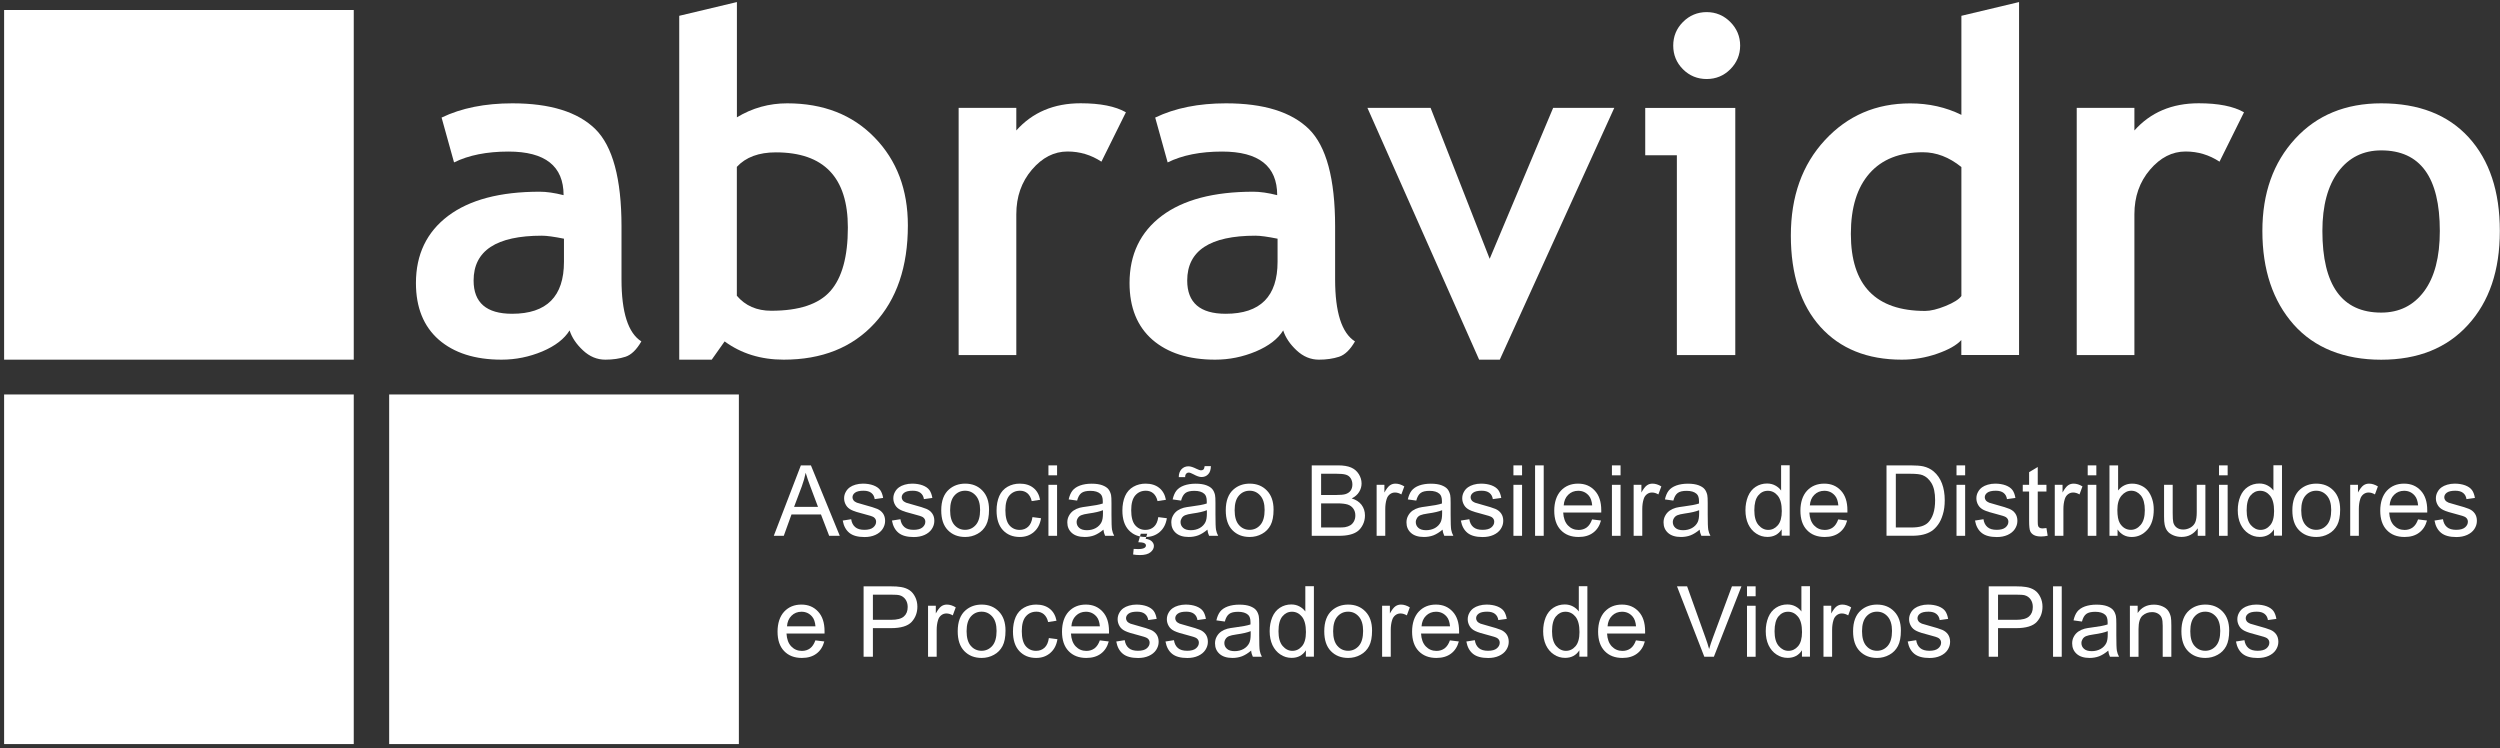<svg width="304" height="91" viewBox="0 0 304 91" fill="none" xmlns="http://www.w3.org/2000/svg">
<rect x="0" y="0" width="304" height="91" fill="#333333" stroke="none"/>
<g clip-path="url(#clip0_22_447)">
<path fill-rule="evenodd" clip-rule="evenodd" d="M94.093 65.155L97.385 56.59H98.608L102.117 65.155H100.827L99.83 62.56H96.245L95.308 65.155H94.1H94.093ZM96.567 61.638H99.47L98.578 59.268C98.308 58.548 98.105 57.955 97.97 57.49C97.858 58.038 97.707 58.585 97.505 59.125L96.56 61.638H96.567Z" fill="white"/>
<path fill-rule="evenodd" clip-rule="evenodd" d="M102.463 63.302L103.505 63.137C103.565 63.557 103.73 63.872 103.993 64.097C104.255 64.322 104.63 64.427 105.11 64.427C105.59 64.427 105.95 64.33 106.183 64.135C106.415 63.94 106.535 63.707 106.535 63.445C106.535 63.205 106.43 63.017 106.228 62.882C106.085 62.792 105.725 62.672 105.155 62.53C104.383 62.335 103.85 62.17 103.55 62.02C103.25 61.877 103.025 61.682 102.875 61.427C102.725 61.172 102.643 60.902 102.643 60.595C102.643 60.317 102.71 60.062 102.838 59.83C102.965 59.59 103.138 59.395 103.355 59.245C103.52 59.125 103.745 59.02 104.023 58.937C104.308 58.855 104.608 58.81 104.93 58.81C105.418 58.81 105.845 58.885 106.213 59.02C106.58 59.162 106.85 59.35 107.03 59.59C107.203 59.83 107.323 60.152 107.39 60.55L106.363 60.692C106.318 60.37 106.183 60.122 105.958 59.942C105.733 59.762 105.418 59.672 105.005 59.672C104.525 59.672 104.18 59.755 103.97 59.912C103.76 60.07 103.663 60.257 103.663 60.475C103.663 60.61 103.708 60.737 103.79 60.842C103.873 60.955 104.008 61.045 104.195 61.127C104.3 61.165 104.608 61.255 105.125 61.397C105.868 61.6 106.385 61.757 106.678 61.885C106.97 62.012 107.203 62.192 107.375 62.44C107.54 62.68 107.63 62.98 107.63 63.34C107.63 63.7 107.525 64.022 107.323 64.33C107.12 64.637 106.82 64.877 106.438 65.05C106.055 65.222 105.613 65.305 105.133 65.305C104.323 65.305 103.708 65.14 103.288 64.802C102.868 64.465 102.598 63.97 102.478 63.31L102.463 63.302Z" fill="white"/>
<path fill-rule="evenodd" clip-rule="evenodd" d="M108.448 63.302L109.49 63.137C109.55 63.557 109.715 63.872 109.978 64.097C110.24 64.322 110.615 64.427 111.095 64.427C111.575 64.427 111.935 64.33 112.168 64.135C112.4 63.94 112.52 63.707 112.52 63.445C112.52 63.205 112.415 63.017 112.213 62.882C112.07 62.792 111.71 62.672 111.14 62.53C110.368 62.335 109.835 62.17 109.535 62.02C109.235 61.877 109.01 61.682 108.86 61.427C108.71 61.172 108.628 60.902 108.628 60.595C108.628 60.317 108.695 60.062 108.823 59.83C108.95 59.59 109.123 59.395 109.34 59.245C109.505 59.125 109.73 59.02 110.008 58.937C110.293 58.855 110.593 58.81 110.915 58.81C111.403 58.81 111.83 58.885 112.198 59.02C112.565 59.162 112.835 59.35 113.015 59.59C113.188 59.83 113.308 60.152 113.375 60.55L112.348 60.692C112.303 60.37 112.168 60.122 111.943 59.942C111.718 59.762 111.403 59.672 110.99 59.672C110.51 59.672 110.165 59.755 109.955 59.912C109.745 60.07 109.648 60.257 109.648 60.475C109.648 60.61 109.693 60.737 109.775 60.842C109.858 60.955 109.993 61.045 110.18 61.127C110.285 61.165 110.593 61.255 111.11 61.397C111.853 61.6 112.37 61.757 112.663 61.885C112.955 62.012 113.188 62.192 113.36 62.44C113.533 62.687 113.615 62.98 113.615 63.34C113.615 63.7 113.51 64.022 113.308 64.33C113.105 64.637 112.805 64.877 112.423 65.05C112.04 65.222 111.598 65.305 111.118 65.305C110.308 65.305 109.693 65.14 109.273 64.802C108.853 64.465 108.583 63.97 108.463 63.31L108.448 63.302Z" fill="white"/>
<path fill-rule="evenodd" clip-rule="evenodd" d="M114.455 62.05C114.455 60.902 114.777 60.047 115.415 59.5C115.947 59.042 116.6 58.81 117.365 58.81C118.22 58.81 118.917 59.087 119.457 59.65C119.997 60.205 120.267 60.977 120.267 61.967C120.267 62.77 120.147 63.392 119.907 63.85C119.667 64.307 119.322 64.667 118.865 64.915C118.407 65.17 117.905 65.297 117.365 65.297C116.495 65.297 115.797 65.02 115.257 64.465C114.717 63.91 114.455 63.107 114.455 62.057V62.05ZM115.535 62.05C115.535 62.845 115.707 63.437 116.052 63.835C116.397 64.232 116.84 64.427 117.357 64.427C117.875 64.427 118.317 64.225 118.662 63.827C119.007 63.43 119.18 62.822 119.18 62.012C119.18 61.247 119.007 60.662 118.655 60.265C118.302 59.867 117.875 59.672 117.357 59.672C116.84 59.672 116.397 59.867 116.052 60.265C115.707 60.655 115.535 61.255 115.535 62.042V62.05Z" fill="white"/>
<path fill-rule="evenodd" clip-rule="evenodd" d="M125.555 62.882L126.59 63.017C126.477 63.73 126.192 64.285 125.72 64.69C125.255 65.095 124.685 65.297 124.002 65.297C123.155 65.297 122.472 65.02 121.955 64.465C121.437 63.91 121.182 63.115 121.182 62.08C121.182 61.412 121.295 60.82 121.512 60.317C121.737 59.815 122.075 59.44 122.525 59.185C122.975 58.93 123.47 58.81 124.002 58.81C124.677 58.81 125.232 58.982 125.652 59.32C126.08 59.657 126.357 60.145 126.477 60.775L125.457 60.932C125.36 60.512 125.187 60.205 124.94 59.987C124.692 59.777 124.392 59.672 124.04 59.672C123.507 59.672 123.08 59.86 122.75 60.242C122.42 60.625 122.255 61.225 122.255 62.042C122.255 62.86 122.412 63.482 122.735 63.865C123.057 64.24 123.47 64.435 123.987 64.435C124.4 64.435 124.745 64.307 125.022 64.052C125.3 63.797 125.472 63.407 125.547 62.882H125.555Z" fill="white"/>
<path fill-rule="evenodd" clip-rule="evenodd" d="M127.49 57.798V56.59H128.54V57.798H127.49ZM127.49 65.155V58.953H128.54V65.155H127.49Z" fill="white"/>
<path fill-rule="evenodd" clip-rule="evenodd" d="M134.195 64.39C133.805 64.72 133.43 64.952 133.07 65.095C132.71 65.23 132.32 65.297 131.908 65.297C131.225 65.297 130.7 65.132 130.333 64.802C129.965 64.472 129.785 64.045 129.785 63.527C129.785 63.22 129.853 62.942 129.995 62.695C130.13 62.44 130.318 62.245 130.535 62.087C130.76 61.937 131.015 61.817 131.293 61.742C131.495 61.69 131.81 61.637 132.223 61.585C133.07 61.48 133.7 61.36 134.098 61.225C134.098 61.082 134.098 60.992 134.098 60.955C134.098 60.527 134 60.22 133.798 60.047C133.528 59.807 133.13 59.687 132.598 59.687C132.103 59.687 131.735 59.77 131.503 59.95C131.27 60.122 131.09 60.43 130.978 60.872L129.95 60.73C130.048 60.295 130.198 59.935 130.408 59.665C130.618 59.395 130.933 59.185 131.338 59.035C131.743 58.892 132.208 58.817 132.748 58.817C133.288 58.817 133.708 58.885 134.038 59.005C134.368 59.132 134.615 59.282 134.773 59.477C134.93 59.665 135.035 59.905 135.103 60.19C135.14 60.37 135.155 60.692 135.155 61.157V62.56C135.155 63.542 135.178 64.157 135.223 64.412C135.268 64.675 135.358 64.922 135.485 65.155H134.383C134.278 64.937 134.203 64.682 134.173 64.39H134.195ZM134.113 62.042C133.73 62.2 133.16 62.335 132.395 62.44C131.96 62.5 131.653 62.575 131.48 62.65C131.3 62.725 131.158 62.845 131.068 62.995C130.97 63.145 130.918 63.31 130.918 63.49C130.918 63.767 131.023 64.007 131.24 64.195C131.45 64.382 131.765 64.472 132.17 64.472C132.575 64.472 132.935 64.382 133.25 64.21C133.565 64.03 133.798 63.79 133.948 63.482C134.06 63.242 134.12 62.897 134.12 62.432V62.042H134.113Z" fill="white"/>
<path fill-rule="evenodd" clip-rule="evenodd" d="M140.855 62.882L141.89 63.017C141.777 63.73 141.492 64.285 141.02 64.69C140.555 65.095 139.985 65.297 139.302 65.297C138.455 65.297 137.772 65.02 137.255 64.465C136.737 63.91 136.482 63.115 136.482 62.08C136.482 61.412 136.595 60.82 136.812 60.317C137.037 59.815 137.375 59.44 137.825 59.185C138.275 58.93 138.77 58.81 139.302 58.81C139.977 58.81 140.532 58.982 140.952 59.32C141.38 59.657 141.657 60.145 141.777 60.775L140.757 60.932C140.66 60.512 140.487 60.205 140.24 59.987C139.992 59.777 139.692 59.672 139.34 59.672C138.807 59.672 138.38 59.86 138.05 60.242C137.72 60.625 137.555 61.225 137.555 62.042C137.555 62.86 137.712 63.482 138.035 63.865C138.357 64.24 138.77 64.435 139.287 64.435C139.7 64.435 140.045 64.307 140.322 64.052C140.6 63.797 140.772 63.407 140.847 62.882H140.855ZM138.417 65.935L138.717 64.9H139.505L139.31 65.522C139.64 65.56 139.887 65.665 140.06 65.83C140.225 65.995 140.315 66.182 140.315 66.385C140.315 66.677 140.172 66.932 139.895 67.157C139.617 67.382 139.19 67.495 138.627 67.495C138.305 67.495 138.027 67.472 137.787 67.427L137.855 66.745C138.102 66.76 138.29 66.767 138.402 66.767C138.77 66.767 139.025 66.715 139.175 66.617C139.287 66.542 139.347 66.445 139.347 66.332C139.347 66.265 139.325 66.197 139.28 66.145C139.235 66.092 139.152 66.04 139.032 66.002C138.912 65.965 138.71 65.942 138.432 65.935H138.417Z" fill="white"/>
<path fill-rule="evenodd" clip-rule="evenodd" d="M146.84 64.39C146.45 64.72 146.075 64.952 145.715 65.095C145.355 65.23 144.965 65.297 144.552 65.297C143.87 65.297 143.345 65.132 142.977 64.802C142.61 64.472 142.43 64.045 142.43 63.527C142.43 63.22 142.497 62.942 142.64 62.695C142.775 62.44 142.962 62.245 143.18 62.087C143.405 61.937 143.66 61.817 143.937 61.742C144.14 61.69 144.455 61.637 144.867 61.585C145.715 61.48 146.345 61.36 146.742 61.225C146.742 61.082 146.742 60.992 146.742 60.955C146.742 60.527 146.645 60.22 146.442 60.047C146.172 59.807 145.775 59.687 145.242 59.687C144.747 59.687 144.38 59.77 144.147 59.95C143.915 60.122 143.735 60.43 143.622 60.872L142.595 60.73C142.692 60.295 142.842 59.935 143.052 59.665C143.262 59.395 143.577 59.185 143.982 59.035C144.387 58.892 144.852 58.817 145.392 58.817C145.932 58.817 146.352 58.885 146.682 59.005C147.012 59.132 147.26 59.282 147.417 59.477C147.575 59.665 147.68 59.905 147.747 60.19C147.785 60.37 147.8 60.692 147.8 61.157V62.56C147.8 63.542 147.822 64.157 147.867 64.412C147.912 64.675 148.002 64.922 148.13 65.155H147.027C146.922 64.937 146.847 64.682 146.817 64.39H146.84ZM146.75 62.042C146.367 62.2 145.797 62.335 145.032 62.44C144.597 62.5 144.29 62.575 144.117 62.65C143.937 62.725 143.795 62.845 143.705 62.995C143.607 63.145 143.555 63.31 143.555 63.49C143.555 63.767 143.66 64.007 143.877 64.195C144.087 64.382 144.402 64.472 144.807 64.472C145.212 64.472 145.572 64.382 145.887 64.21C146.202 64.03 146.435 63.79 146.585 63.482C146.697 63.242 146.757 62.897 146.757 62.432V62.042H146.75ZM143.337 58.037C143.337 57.632 143.442 57.31 143.667 57.062C143.892 56.822 144.17 56.702 144.522 56.702C144.762 56.702 145.092 56.807 145.512 57.017C145.745 57.137 145.925 57.19 146.06 57.19C146.18 57.19 146.277 57.152 146.345 57.085C146.412 57.017 146.457 56.882 146.487 56.68H147.245C147.237 57.122 147.125 57.46 146.907 57.677C146.697 57.902 146.427 58.007 146.097 58.007C145.85 58.007 145.527 57.895 145.13 57.677C144.867 57.535 144.68 57.467 144.56 57.467C144.425 57.467 144.32 57.512 144.237 57.61C144.155 57.7 144.11 57.842 144.117 58.022H143.345L143.337 58.037Z" fill="white"/>
<path fill-rule="evenodd" clip-rule="evenodd" d="M149.053 62.05C149.053 60.902 149.375 60.047 150.013 59.5C150.545 59.042 151.198 58.81 151.963 58.81C152.818 58.81 153.515 59.087 154.055 59.65C154.595 60.205 154.865 60.977 154.865 61.967C154.865 62.77 154.745 63.392 154.505 63.85C154.265 64.307 153.92 64.667 153.463 64.915C153.005 65.17 152.503 65.297 151.963 65.297C151.093 65.297 150.395 65.02 149.855 64.465C149.315 63.91 149.053 63.107 149.053 62.057V62.05ZM150.133 62.05C150.133 62.845 150.305 63.437 150.65 63.835C150.995 64.232 151.438 64.427 151.955 64.427C152.473 64.427 152.915 64.225 153.26 63.827C153.605 63.43 153.778 62.822 153.778 62.012C153.778 61.247 153.605 60.662 153.253 60.265C152.9 59.867 152.473 59.672 151.955 59.672C151.438 59.672 150.995 59.867 150.65 60.265C150.305 60.655 150.133 61.255 150.133 62.042V62.05Z" fill="white"/>
<path fill-rule="evenodd" clip-rule="evenodd" d="M159.507 65.155V56.59H162.725C163.377 56.59 163.902 56.68 164.3 56.853C164.697 57.025 165.005 57.295 165.23 57.655C165.455 58.015 165.567 58.39 165.567 58.788C165.567 59.155 165.47 59.5 165.267 59.823C165.072 60.145 164.772 60.408 164.367 60.61C164.885 60.76 165.282 61.023 165.56 61.383C165.837 61.75 165.98 62.185 165.98 62.68C165.98 63.078 165.897 63.453 165.725 63.798C165.552 64.143 165.342 64.405 165.095 64.593C164.847 64.78 164.532 64.923 164.157 65.013C163.782 65.11 163.325 65.155 162.777 65.155H159.507ZM160.647 60.19H162.5C163.002 60.19 163.362 60.153 163.58 60.093C163.865 60.01 164.082 59.868 164.232 59.665C164.375 59.463 164.45 59.215 164.45 58.915C164.45 58.63 164.382 58.383 164.247 58.165C164.112 57.948 163.917 57.798 163.662 57.723C163.407 57.64 162.972 57.603 162.357 57.603H160.647V60.19ZM160.647 64.143H162.777C163.145 64.143 163.4 64.128 163.55 64.105C163.812 64.06 164.03 63.978 164.202 63.873C164.375 63.768 164.525 63.603 164.637 63.4C164.75 63.19 164.81 62.95 164.81 62.68C164.81 62.358 164.727 62.08 164.562 61.848C164.397 61.615 164.172 61.45 163.88 61.353C163.587 61.263 163.175 61.21 162.627 61.21H160.647V64.158V64.143Z" fill="white"/>
<path fill-rule="evenodd" clip-rule="evenodd" d="M167.398 65.155V58.952H168.343V59.89C168.583 59.447 168.808 59.162 169.01 59.02C169.213 58.877 169.438 58.81 169.685 58.81C170.038 58.81 170.398 58.922 170.765 59.147L170.405 60.122C170.15 59.972 169.895 59.89 169.633 59.89C169.4 59.89 169.198 59.957 169.01 60.1C168.83 60.242 168.695 60.43 168.62 60.677C168.5 61.052 168.448 61.457 168.448 61.907V65.155H167.398Z" fill="white"/>
<path fill-rule="evenodd" clip-rule="evenodd" d="M175.437 64.39C175.047 64.72 174.672 64.952 174.312 65.095C173.952 65.23 173.562 65.297 173.15 65.297C172.467 65.297 171.942 65.132 171.575 64.802C171.207 64.472 171.027 64.045 171.027 63.527C171.027 63.22 171.095 62.942 171.237 62.695C171.372 62.44 171.56 62.245 171.777 62.087C172.002 61.937 172.257 61.817 172.535 61.742C172.737 61.69 173.052 61.637 173.465 61.585C174.312 61.48 174.942 61.36 175.34 61.225C175.34 61.082 175.34 60.992 175.34 60.955C175.34 60.527 175.242 60.22 175.04 60.047C174.77 59.807 174.372 59.687 173.84 59.687C173.345 59.687 172.977 59.77 172.745 59.95C172.512 60.122 172.332 60.43 172.22 60.872L171.192 60.73C171.29 60.295 171.44 59.935 171.65 59.665C171.86 59.395 172.175 59.185 172.58 59.035C172.985 58.892 173.45 58.817 173.99 58.817C174.53 58.817 174.95 58.885 175.28 59.005C175.61 59.132 175.857 59.282 176.015 59.477C176.172 59.665 176.277 59.905 176.345 60.19C176.382 60.37 176.397 60.692 176.397 61.157V62.56C176.397 63.542 176.42 64.157 176.465 64.412C176.51 64.675 176.6 64.922 176.727 65.155H175.625C175.52 64.937 175.445 64.682 175.415 64.39H175.437ZM175.355 62.042C174.972 62.2 174.402 62.335 173.637 62.44C173.202 62.5 172.895 62.575 172.722 62.65C172.542 62.725 172.4 62.845 172.31 62.995C172.212 63.145 172.16 63.31 172.16 63.49C172.16 63.767 172.265 64.007 172.482 64.195C172.692 64.382 173.007 64.472 173.412 64.472C173.817 64.472 174.177 64.382 174.492 64.21C174.807 64.03 175.04 63.79 175.19 63.482C175.302 63.242 175.362 62.897 175.362 62.432V62.042H175.355Z" fill="white"/>
<path fill-rule="evenodd" clip-rule="evenodd" d="M177.627 63.302L178.67 63.137C178.73 63.557 178.895 63.872 179.157 64.097C179.42 64.322 179.795 64.427 180.275 64.427C180.755 64.427 181.115 64.33 181.347 64.135C181.58 63.94 181.7 63.707 181.7 63.445C181.7 63.205 181.595 63.017 181.392 62.882C181.25 62.792 180.89 62.672 180.32 62.53C179.547 62.335 179.015 62.17 178.715 62.02C178.415 61.877 178.19 61.682 178.04 61.427C177.89 61.172 177.807 60.902 177.807 60.595C177.807 60.317 177.875 60.062 178.002 59.83C178.13 59.59 178.302 59.395 178.52 59.245C178.685 59.125 178.91 59.02 179.187 58.937C179.472 58.855 179.772 58.81 180.095 58.81C180.582 58.81 181.01 58.885 181.377 59.02C181.745 59.162 182.015 59.35 182.195 59.59C182.367 59.83 182.487 60.152 182.555 60.55L181.527 60.692C181.482 60.37 181.347 60.122 181.122 59.942C180.897 59.762 180.582 59.672 180.17 59.672C179.69 59.672 179.345 59.755 179.135 59.912C178.925 60.07 178.827 60.257 178.827 60.475C178.827 60.61 178.872 60.737 178.955 60.842C179.037 60.955 179.172 61.045 179.36 61.127C179.465 61.165 179.772 61.255 180.29 61.397C181.032 61.6 181.55 61.757 181.842 61.885C182.135 62.012 182.367 62.192 182.54 62.44C182.712 62.687 182.795 62.98 182.795 63.34C182.795 63.7 182.69 64.022 182.487 64.33C182.285 64.637 181.985 64.877 181.602 65.05C181.22 65.222 180.777 65.305 180.297 65.305C179.487 65.305 178.872 65.14 178.452 64.802C178.032 64.465 177.762 63.97 177.642 63.31L177.627 63.302Z" fill="white"/>
<path fill-rule="evenodd" clip-rule="evenodd" d="M184.033 57.798V56.59H185.083V57.798H184.033ZM184.033 65.155V58.953H185.083V65.155H184.033Z" fill="white"/>
<path fill-rule="evenodd" clip-rule="evenodd" d="M186.665 65.155V56.59H187.715V65.155H186.665Z" fill="white"/>
<path fill-rule="evenodd" clip-rule="evenodd" d="M193.595 63.16L194.682 63.295C194.51 63.932 194.195 64.427 193.73 64.772C193.265 65.125 192.672 65.297 191.952 65.297C191.045 65.297 190.325 65.02 189.792 64.457C189.26 63.902 188.997 63.115 188.997 62.102C188.997 61.09 189.267 60.25 189.8 59.672C190.34 59.095 191.037 58.81 191.892 58.81C192.747 58.81 193.4 59.095 193.925 59.657C194.45 60.22 194.713 61.015 194.713 62.042C194.713 62.11 194.713 62.2 194.713 62.327H190.085C190.122 63.01 190.317 63.535 190.662 63.895C191.007 64.255 191.442 64.442 191.96 64.442C192.342 64.442 192.673 64.337 192.95 64.135C193.22 63.932 193.437 63.61 193.595 63.167V63.16ZM190.145 61.457H193.61C193.565 60.94 193.43 60.542 193.213 60.287C192.875 59.882 192.44 59.68 191.908 59.68C191.428 59.68 191.015 59.845 190.692 60.167C190.362 60.49 190.182 60.925 190.145 61.465V61.457Z" fill="white"/>
<path fill-rule="evenodd" clip-rule="evenodd" d="M196.01 57.798V56.59H197.06V57.798H196.01ZM196.01 65.155V58.953H197.06V65.155H196.01Z" fill="white"/>
<path fill-rule="evenodd" clip-rule="evenodd" d="M198.65 65.155V58.952H199.595V59.89C199.835 59.447 200.06 59.162 200.263 59.02C200.465 58.877 200.69 58.81 200.938 58.81C201.29 58.81 201.65 58.922 202.018 59.147L201.658 60.122C201.403 59.972 201.148 59.89 200.885 59.89C200.653 59.89 200.45 59.957 200.263 60.1C200.083 60.242 199.948 60.43 199.873 60.677C199.753 61.052 199.7 61.457 199.7 61.907V65.155H198.65Z" fill="white"/>
<path fill-rule="evenodd" clip-rule="evenodd" d="M206.698 64.39C206.308 64.72 205.933 64.952 205.573 65.095C205.213 65.23 204.823 65.297 204.41 65.297C203.728 65.297 203.203 65.132 202.835 64.802C202.468 64.472 202.288 64.045 202.288 63.527C202.288 63.22 202.355 62.942 202.498 62.695C202.633 62.44 202.82 62.245 203.038 62.087C203.263 61.937 203.518 61.817 203.795 61.742C203.998 61.69 204.313 61.637 204.725 61.585C205.573 61.48 206.203 61.36 206.6 61.225C206.6 61.082 206.6 60.992 206.6 60.955C206.6 60.527 206.503 60.22 206.3 60.047C206.03 59.807 205.633 59.687 205.1 59.687C204.605 59.687 204.238 59.77 204.005 59.95C203.773 60.122 203.593 60.43 203.48 60.872L202.453 60.73C202.55 60.295 202.7 59.935 202.91 59.665C203.12 59.395 203.435 59.185 203.84 59.035C204.245 58.892 204.71 58.817 205.25 58.817C205.79 58.817 206.21 58.885 206.54 59.005C206.87 59.132 207.118 59.282 207.275 59.477C207.433 59.665 207.538 59.905 207.605 60.19C207.643 60.37 207.658 60.692 207.658 61.157V62.56C207.658 63.542 207.68 64.157 207.725 64.412C207.77 64.675 207.86 64.922 207.988 65.155H206.885C206.78 64.937 206.705 64.682 206.675 64.39H206.698ZM206.608 62.042C206.225 62.2 205.655 62.335 204.89 62.44C204.455 62.5 204.148 62.575 203.975 62.65C203.795 62.725 203.653 62.845 203.563 62.995C203.465 63.145 203.413 63.31 203.413 63.49C203.413 63.767 203.518 64.007 203.735 64.195C203.945 64.382 204.26 64.472 204.665 64.472C205.07 64.472 205.43 64.382 205.745 64.21C206.06 64.03 206.293 63.79 206.443 63.482C206.555 63.242 206.615 62.897 206.615 62.432V62.042H206.608Z" fill="white"/>
<path fill-rule="evenodd" clip-rule="evenodd" d="M216.65 65.155V64.367C216.26 64.982 215.675 65.29 214.918 65.29C214.423 65.29 213.965 65.155 213.553 64.877C213.14 64.607 212.818 64.225 212.585 63.737C212.36 63.25 212.247 62.687 212.247 62.05C212.247 61.412 212.353 60.872 212.555 60.362C212.765 59.86 213.073 59.47 213.485 59.2C213.898 58.93 214.362 58.795 214.872 58.795C215.247 58.795 215.578 58.877 215.87 59.035C216.163 59.192 216.402 59.395 216.582 59.65V56.575H217.625V65.14H216.65V65.155ZM213.327 62.057C213.327 62.852 213.493 63.445 213.83 63.842C214.168 64.232 214.557 64.435 215.015 64.435C215.472 64.435 215.862 64.247 216.185 63.872C216.507 63.497 216.665 62.92 216.665 62.147C216.665 61.3 216.5 60.677 216.178 60.28C215.848 59.882 215.45 59.68 214.97 59.68C214.49 59.68 214.115 59.875 213.8 60.25C213.485 60.632 213.327 61.232 213.327 62.057Z" fill="white"/>
<path fill-rule="evenodd" clip-rule="evenodd" d="M223.527 63.16L224.615 63.295C224.442 63.932 224.127 64.427 223.662 64.772C223.197 65.125 222.605 65.297 221.885 65.297C220.977 65.297 220.257 65.02 219.725 64.457C219.192 63.902 218.93 63.115 218.93 62.102C218.93 61.09 219.2 60.25 219.732 59.672C220.272 59.095 220.97 58.81 221.825 58.81C222.68 58.81 223.332 59.095 223.857 59.657C224.382 60.22 224.645 61.015 224.645 62.042C224.645 62.11 224.645 62.2 224.645 62.327H220.017C220.055 63.01 220.25 63.535 220.595 63.895C220.94 64.255 221.375 64.442 221.892 64.442C222.275 64.442 222.605 64.337 222.882 64.135C223.152 63.932 223.37 63.61 223.527 63.167V63.16ZM220.077 61.457H223.542C223.497 60.94 223.362 60.542 223.145 60.287C222.807 59.882 222.372 59.68 221.84 59.68C221.36 59.68 220.947 59.845 220.625 60.167C220.295 60.49 220.115 60.925 220.077 61.465V61.457Z" fill="white"/>
<path fill-rule="evenodd" clip-rule="evenodd" d="M229.4 65.155V56.59H232.347C233.015 56.59 233.525 56.635 233.87 56.71C234.357 56.823 234.777 57.025 235.13 57.325C235.58 57.708 235.917 58.195 236.142 58.788C236.367 59.38 236.48 60.063 236.48 60.828C236.48 61.48 236.405 62.058 236.247 62.56C236.097 63.063 235.902 63.483 235.662 63.805C235.422 64.135 235.167 64.39 234.882 64.578C234.597 64.765 234.26 64.908 233.862 65.005C233.465 65.103 233 65.148 232.49 65.148H229.4V65.155ZM230.532 64.143H232.362C232.925 64.143 233.375 64.09 233.69 63.985C234.012 63.88 234.267 63.73 234.455 63.543C234.725 63.273 234.935 62.913 235.085 62.463C235.235 62.005 235.31 61.458 235.31 60.813C235.31 59.92 235.16 59.23 234.867 58.75C234.575 58.27 234.215 57.948 233.795 57.783C233.495 57.663 233 57.61 232.332 57.61H230.532V64.158V64.143Z" fill="white"/>
<path fill-rule="evenodd" clip-rule="evenodd" d="M237.912 57.798V56.59H238.962V57.798H237.912ZM237.912 65.155V58.953H238.962V65.155H237.912Z" fill="white"/>
<path fill-rule="evenodd" clip-rule="evenodd" d="M240.148 63.302L241.19 63.137C241.25 63.557 241.415 63.872 241.678 64.097C241.94 64.322 242.315 64.427 242.795 64.427C243.275 64.427 243.635 64.33 243.868 64.135C244.1 63.94 244.22 63.707 244.22 63.445C244.22 63.205 244.115 63.017 243.913 62.882C243.77 62.792 243.41 62.672 242.84 62.53C242.068 62.335 241.535 62.17 241.235 62.02C240.935 61.877 240.71 61.682 240.56 61.427C240.41 61.172 240.328 60.902 240.328 60.595C240.328 60.317 240.395 60.062 240.523 59.83C240.65 59.59 240.823 59.395 241.04 59.245C241.205 59.125 241.43 59.02 241.708 58.937C241.993 58.855 242.293 58.81 242.615 58.81C243.103 58.81 243.53 58.885 243.898 59.02C244.265 59.162 244.535 59.35 244.715 59.59C244.888 59.83 245.008 60.152 245.075 60.55L244.048 60.692C244.003 60.37 243.868 60.122 243.643 59.942C243.418 59.762 243.103 59.672 242.69 59.672C242.21 59.672 241.865 59.755 241.655 59.912C241.445 60.07 241.348 60.257 241.348 60.475C241.348 60.61 241.393 60.737 241.475 60.842C241.558 60.955 241.693 61.045 241.88 61.127C241.985 61.165 242.293 61.255 242.81 61.397C243.553 61.6 244.07 61.757 244.363 61.885C244.655 62.012 244.888 62.192 245.06 62.44C245.225 62.68 245.315 62.98 245.315 63.34C245.315 63.7 245.21 64.022 245.008 64.33C244.805 64.637 244.505 64.877 244.123 65.05C243.74 65.222 243.298 65.305 242.818 65.305C242.008 65.305 241.393 65.14 240.973 64.802C240.553 64.465 240.283 63.97 240.163 63.31L240.148 63.302Z" fill="white"/>
<path fill-rule="evenodd" clip-rule="evenodd" d="M248.848 64.217L248.998 65.147C248.705 65.207 248.435 65.237 248.203 65.237C247.82 65.237 247.528 65.177 247.31 65.057C247.1 64.937 246.95 64.78 246.868 64.577C246.785 64.382 246.74 63.97 246.74 63.34V59.77H245.968V58.952H246.74V57.415L247.79 56.785V58.952H248.848V59.77H247.79V63.4C247.79 63.7 247.805 63.895 247.843 63.977C247.88 64.06 247.94 64.127 248.023 64.18C248.105 64.232 248.225 64.255 248.383 64.255C248.503 64.255 248.653 64.24 248.848 64.21V64.217Z" fill="white"/>
<path fill-rule="evenodd" clip-rule="evenodd" d="M249.86 65.155V58.952H250.805V59.89C251.045 59.447 251.27 59.162 251.472 59.02C251.675 58.877 251.9 58.81 252.147 58.81C252.5 58.81 252.86 58.922 253.227 59.147L252.867 60.122C252.612 59.972 252.357 59.89 252.095 59.89C251.862 59.89 251.66 59.957 251.472 60.1C251.292 60.242 251.157 60.43 251.082 60.677C250.962 61.052 250.91 61.457 250.91 61.907V65.155H249.86Z" fill="white"/>
<path fill-rule="evenodd" clip-rule="evenodd" d="M253.865 57.798V56.59H254.915V57.798H253.865ZM253.865 65.155V58.953H254.915V65.155H253.865Z" fill="white"/>
<path fill-rule="evenodd" clip-rule="evenodd" d="M257.487 65.155H256.512V56.59H257.562V59.643C258.005 59.088 258.575 58.81 259.265 58.81C259.647 58.81 260.007 58.885 260.352 59.043C260.69 59.193 260.975 59.41 261.192 59.688C261.41 59.965 261.582 60.303 261.71 60.7C261.837 61.09 261.897 61.518 261.897 61.96C261.897 63.025 261.635 63.85 261.11 64.428C260.585 65.005 259.955 65.298 259.22 65.298C258.485 65.298 257.915 64.99 257.495 64.383V65.163L257.487 65.155ZM257.472 62.005C257.472 62.748 257.577 63.288 257.772 63.618C258.102 64.158 258.552 64.428 259.115 64.428C259.572 64.428 259.97 64.225 260.307 63.828C260.645 63.43 260.81 62.838 260.81 62.043C260.81 61.248 260.645 60.633 260.33 60.25C260.007 59.868 259.617 59.673 259.167 59.673C258.717 59.673 258.312 59.875 257.975 60.273C257.637 60.67 257.472 61.248 257.472 62.005Z" fill="white"/>
<path fill-rule="evenodd" clip-rule="evenodd" d="M267.245 65.155V64.24C266.758 64.945 266.105 65.29 265.273 65.29C264.905 65.29 264.568 65.222 264.245 65.08C263.93 64.937 263.69 64.765 263.54 64.555C263.383 64.345 263.278 64.082 263.218 63.775C263.173 63.565 263.15 63.242 263.15 62.792V58.952H264.2V62.395C264.2 62.942 264.223 63.317 264.268 63.505C264.335 63.782 264.478 64 264.688 64.157C264.905 64.315 265.168 64.39 265.483 64.39C265.798 64.39 266.09 64.307 266.368 64.15C266.645 63.985 266.84 63.767 266.953 63.49C267.065 63.212 267.125 62.807 267.125 62.275V58.952H268.175V65.155H267.238H267.245Z" fill="white"/>
<path fill-rule="evenodd" clip-rule="evenodd" d="M269.832 57.798V56.59H270.882V57.798H269.832ZM269.832 65.155V58.953H270.882V65.155H269.832Z" fill="white"/>
<path fill-rule="evenodd" clip-rule="evenodd" d="M276.515 65.155V64.367C276.125 64.982 275.54 65.29 274.783 65.29C274.288 65.29 273.83 65.155 273.418 64.877C273.005 64.607 272.683 64.225 272.45 63.737C272.225 63.25 272.113 62.687 272.113 62.05C272.113 61.412 272.218 60.872 272.42 60.362C272.63 59.86 272.938 59.47 273.35 59.2C273.763 58.93 274.228 58.795 274.738 58.795C275.113 58.795 275.443 58.877 275.735 59.035C276.028 59.192 276.268 59.395 276.448 59.65V56.575H277.49V65.14H276.515V65.155ZM273.193 62.057C273.193 62.852 273.358 63.445 273.695 63.842C274.033 64.232 274.423 64.435 274.88 64.435C275.338 64.435 275.728 64.247 276.05 63.872C276.373 63.497 276.53 62.92 276.53 62.147C276.53 61.3 276.365 60.677 276.043 60.28C275.713 59.882 275.315 59.68 274.835 59.68C274.355 59.68 273.98 59.875 273.665 60.25C273.35 60.632 273.193 61.232 273.193 62.057Z" fill="white"/>
<path fill-rule="evenodd" clip-rule="evenodd" d="M278.75 62.05C278.75 60.902 279.072 60.047 279.71 59.5C280.242 59.042 280.895 58.81 281.66 58.81C282.515 58.81 283.212 59.087 283.752 59.65C284.292 60.205 284.562 60.977 284.562 61.967C284.562 62.77 284.442 63.392 284.202 63.85C283.962 64.307 283.617 64.667 283.16 64.915C282.702 65.17 282.2 65.297 281.66 65.297C280.79 65.297 280.092 65.02 279.552 64.465C279.012 63.91 278.75 63.107 278.75 62.057V62.05ZM279.83 62.05C279.83 62.845 280.002 63.437 280.347 63.835C280.692 64.232 281.135 64.427 281.652 64.427C282.17 64.427 282.612 64.225 282.957 63.827C283.302 63.43 283.475 62.822 283.475 62.012C283.475 61.247 283.302 60.662 282.95 60.265C282.597 59.867 282.17 59.672 281.652 59.672C281.135 59.672 280.692 59.867 280.347 60.265C280.002 60.662 279.83 61.255 279.83 62.042V62.05Z" fill="white"/>
<path fill-rule="evenodd" clip-rule="evenodd" d="M285.785 65.155V58.952H286.73V59.89C286.97 59.447 287.195 59.162 287.397 59.02C287.6 58.877 287.825 58.81 288.072 58.81C288.425 58.81 288.785 58.922 289.152 59.147L288.792 60.122C288.537 59.972 288.282 59.89 288.02 59.89C287.787 59.89 287.585 59.957 287.397 60.1C287.217 60.242 287.082 60.43 287.007 60.677C286.887 61.052 286.835 61.457 286.835 61.907V65.155H285.785Z" fill="white"/>
<path fill-rule="evenodd" clip-rule="evenodd" d="M294.035 63.16L295.122 63.295C294.95 63.932 294.635 64.427 294.17 64.772C293.705 65.125 293.113 65.297 292.393 65.297C291.485 65.297 290.765 65.02 290.232 64.457C289.7 63.902 289.438 63.115 289.438 62.102C289.438 61.09 289.708 60.25 290.24 59.672C290.78 59.095 291.477 58.81 292.332 58.81C293.187 58.81 293.84 59.095 294.365 59.657C294.89 60.22 295.152 61.015 295.152 62.042C295.152 62.11 295.152 62.2 295.152 62.327H290.525C290.563 63.01 290.758 63.535 291.103 63.895C291.448 64.255 291.883 64.442 292.4 64.442C292.783 64.442 293.112 64.337 293.39 64.135C293.66 63.932 293.878 63.61 294.035 63.167V63.16ZM290.577 61.457H294.043C293.998 60.94 293.862 60.542 293.645 60.287C293.307 59.882 292.872 59.68 292.34 59.68C291.86 59.68 291.447 59.845 291.125 60.167C290.795 60.49 290.615 60.925 290.577 61.465V61.457Z" fill="white"/>
<path fill-rule="evenodd" clip-rule="evenodd" d="M296.023 63.302L297.065 63.137C297.125 63.557 297.29 63.872 297.553 64.097C297.815 64.322 298.19 64.427 298.67 64.427C299.15 64.427 299.51 64.33 299.743 64.135C299.975 63.94 300.095 63.707 300.095 63.445C300.095 63.205 299.99 63.017 299.788 62.882C299.645 62.792 299.285 62.672 298.715 62.53C297.943 62.335 297.41 62.17 297.11 62.02C296.81 61.877 296.585 61.682 296.435 61.427C296.285 61.172 296.203 60.902 296.203 60.595C296.203 60.317 296.27 60.062 296.398 59.83C296.525 59.59 296.698 59.395 296.915 59.245C297.08 59.125 297.305 59.02 297.583 58.937C297.868 58.855 298.168 58.81 298.49 58.81C298.978 58.81 299.405 58.885 299.773 59.02C300.14 59.162 300.41 59.35 300.59 59.59C300.763 59.83 300.883 60.152 300.95 60.55L299.923 60.692C299.878 60.37 299.743 60.122 299.518 59.942C299.293 59.762 298.978 59.672 298.565 59.672C298.085 59.672 297.74 59.755 297.53 59.912C297.32 60.07 297.223 60.257 297.223 60.475C297.223 60.61 297.268 60.737 297.35 60.842C297.433 60.955 297.568 61.045 297.755 61.127C297.86 61.165 298.168 61.255 298.685 61.397C299.428 61.6 299.945 61.757 300.238 61.885C300.53 62.012 300.763 62.192 300.935 62.44C301.108 62.687 301.19 62.98 301.19 63.34C301.19 63.7 301.085 64.022 300.883 64.33C300.68 64.637 300.38 64.877 299.998 65.05C299.615 65.222 299.173 65.305 298.693 65.305C297.883 65.305 297.268 65.14 296.848 64.802C296.428 64.465 296.158 63.97 296.038 63.31L296.023 63.302Z" fill="white"/>
<path fill-rule="evenodd" clip-rule="evenodd" d="M99.147 77.867L100.235 78.002C100.062 78.64 99.748 79.135 99.282 79.48C98.817 79.832 98.225 80.005 97.505 80.005C96.597 80.005 95.877 79.727 95.345 79.165C94.812 78.61 94.55 77.822 94.55 76.81C94.55 75.797 94.82 74.957 95.353 74.38C95.892 73.802 96.59 73.517 97.445 73.517C98.3 73.517 98.953 73.802 99.478 74.365C100.002 74.927 100.265 75.722 100.265 76.75C100.265 76.817 100.265 76.907 100.265 77.035H95.638C95.675 77.717 95.87 78.242 96.215 78.602C96.56 78.962 96.995 79.15 97.513 79.15C97.895 79.15 98.225 79.045 98.502 78.842C98.772 78.64 98.99 78.317 99.147 77.875V77.867ZM95.698 76.165H99.162C99.118 75.647 98.983 75.25 98.765 74.995C98.427 74.59 97.993 74.387 97.46 74.387C96.98 74.387 96.567 74.552 96.245 74.875C95.915 75.197 95.735 75.632 95.698 76.172V76.165Z" fill="white"/>
<path fill-rule="evenodd" clip-rule="evenodd" d="M105.013 79.862V71.297H108.245C108.815 71.297 109.25 71.327 109.55 71.38C109.97 71.447 110.323 71.582 110.608 71.777C110.893 71.972 111.118 72.25 111.29 72.602C111.463 72.955 111.553 73.345 111.553 73.772C111.553 74.5 111.32 75.115 110.855 75.625C110.39 76.127 109.55 76.382 108.343 76.382H106.145V79.862H105.013ZM106.145 75.37H108.358C109.093 75.37 109.61 75.235 109.918 74.957C110.225 74.687 110.375 74.305 110.375 73.81C110.375 73.45 110.285 73.142 110.105 72.887C109.925 72.632 109.685 72.467 109.393 72.385C109.198 72.332 108.853 72.31 108.335 72.31H106.145V75.37Z" fill="white"/>
<path fill-rule="evenodd" clip-rule="evenodd" d="M112.85 79.862V73.66H113.795V74.597C114.035 74.155 114.26 73.87 114.463 73.727C114.665 73.585 114.89 73.517 115.138 73.517C115.49 73.517 115.85 73.63 116.218 73.855L115.858 74.83C115.603 74.68 115.348 74.597 115.085 74.597C114.853 74.597 114.65 74.665 114.463 74.807C114.283 74.95 114.148 75.137 114.073 75.385C113.953 75.76 113.9 76.165 113.9 76.615V79.862H112.85Z" fill="white"/>
<path fill-rule="evenodd" clip-rule="evenodd" d="M116.458 76.757C116.458 75.61 116.78 74.755 117.418 74.207C117.95 73.75 118.603 73.517 119.368 73.517C120.223 73.517 120.92 73.795 121.46 74.357C122 74.912 122.27 75.685 122.27 76.675C122.27 77.477 122.15 78.1 121.91 78.557C121.67 79.015 121.325 79.375 120.868 79.622C120.41 79.877 119.908 80.005 119.368 80.005C118.498 80.005 117.8 79.727 117.26 79.172C116.72 78.617 116.458 77.815 116.458 76.765V76.757ZM117.538 76.757C117.538 77.552 117.71 78.145 118.055 78.542C118.4 78.94 118.843 79.135 119.36 79.135C119.878 79.135 120.32 78.932 120.665 78.535C121.01 78.137 121.183 77.53 121.183 76.72C121.183 75.955 121.01 75.37 120.658 74.972C120.305 74.575 119.878 74.38 119.36 74.38C118.843 74.38 118.4 74.575 118.055 74.972C117.71 75.37 117.538 75.962 117.538 76.75V76.757Z" fill="white"/>
<path fill-rule="evenodd" clip-rule="evenodd" d="M127.55 77.59L128.585 77.725C128.472 78.437 128.187 78.992 127.715 79.397C127.25 79.802 126.68 80.005 125.997 80.005C125.15 80.005 124.467 79.727 123.95 79.172C123.432 78.617 123.177 77.822 123.177 76.787C123.177 76.12 123.29 75.527 123.507 75.025C123.732 74.522 124.07 74.147 124.52 73.892C124.97 73.637 125.465 73.517 125.997 73.517C126.672 73.517 127.227 73.69 127.647 74.027C128.075 74.365 128.352 74.852 128.472 75.482L127.452 75.64C127.355 75.22 127.182 74.912 126.935 74.695C126.687 74.485 126.387 74.38 126.035 74.38C125.502 74.38 125.075 74.567 124.745 74.95C124.415 75.332 124.25 75.932 124.25 76.75C124.25 77.567 124.407 78.19 124.73 78.572C125.052 78.947 125.465 79.142 125.982 79.142C126.395 79.142 126.74 79.015 127.017 78.76C127.295 78.505 127.467 78.115 127.542 77.59H127.55Z" fill="white"/>
<path fill-rule="evenodd" clip-rule="evenodd" d="M133.738 77.867L134.825 78.002C134.653 78.64 134.338 79.135 133.873 79.48C133.408 79.832 132.815 80.005 132.095 80.005C131.188 80.005 130.468 79.727 129.935 79.165C129.403 78.61 129.14 77.822 129.14 76.81C129.14 75.797 129.41 74.957 129.943 74.38C130.483 73.802 131.18 73.517 132.035 73.517C132.89 73.517 133.543 73.802 134.068 74.365C134.593 74.927 134.855 75.722 134.855 76.75C134.855 76.817 134.855 76.907 134.855 77.035H130.228C130.265 77.717 130.46 78.242 130.805 78.602C131.15 78.962 131.585 79.15 132.103 79.15C132.485 79.15 132.815 79.045 133.093 78.842C133.363 78.64 133.58 78.317 133.738 77.875V77.867ZM130.28 76.165H133.745C133.7 75.647 133.565 75.25 133.348 74.995C133.01 74.59 132.575 74.387 132.043 74.387C131.563 74.387 131.15 74.552 130.828 74.875C130.498 75.197 130.318 75.632 130.28 76.172V76.165Z" fill="white"/>
<path fill-rule="evenodd" clip-rule="evenodd" d="M135.725 78.01L136.767 77.845C136.827 78.265 136.992 78.58 137.255 78.805C137.517 79.03 137.892 79.135 138.372 79.135C138.852 79.135 139.212 79.037 139.445 78.842C139.677 78.647 139.797 78.415 139.797 78.152C139.797 77.912 139.692 77.725 139.49 77.59C139.347 77.5 138.987 77.38 138.417 77.237C137.645 77.042 137.112 76.877 136.812 76.727C136.512 76.585 136.287 76.39 136.137 76.135C135.987 75.88 135.905 75.61 135.905 75.302C135.905 75.025 135.972 74.77 136.1 74.537C136.227 74.297 136.4 74.102 136.617 73.952C136.782 73.832 137.007 73.727 137.285 73.645C137.57 73.562 137.87 73.517 138.192 73.517C138.68 73.517 139.107 73.592 139.475 73.727C139.842 73.87 140.112 74.057 140.292 74.297C140.465 74.537 140.585 74.86 140.652 75.257L139.625 75.4C139.58 75.077 139.445 74.83 139.22 74.65C138.995 74.47 138.68 74.38 138.267 74.38C137.787 74.38 137.442 74.462 137.232 74.62C137.022 74.777 136.925 74.965 136.925 75.182C136.925 75.317 136.97 75.445 137.052 75.55C137.135 75.662 137.27 75.752 137.457 75.835C137.562 75.872 137.87 75.962 138.387 76.105C139.13 76.307 139.647 76.465 139.94 76.592C140.232 76.72 140.465 76.9 140.637 77.147C140.802 77.387 140.892 77.687 140.892 78.047C140.892 78.407 140.787 78.73 140.585 79.037C140.382 79.345 140.082 79.585 139.7 79.757C139.317 79.93 138.875 80.012 138.395 80.012C137.585 80.012 136.97 79.847 136.55 79.51C136.13 79.172 135.86 78.677 135.74 78.017L135.725 78.01Z" fill="white"/>
<path fill-rule="evenodd" clip-rule="evenodd" d="M141.71 78.01L142.753 77.845C142.813 78.265 142.978 78.58 143.24 78.805C143.503 79.03 143.878 79.135 144.358 79.135C144.838 79.135 145.198 79.037 145.43 78.842C145.663 78.647 145.783 78.415 145.783 78.152C145.783 77.912 145.678 77.725 145.475 77.59C145.333 77.5 144.973 77.38 144.403 77.237C143.63 77.042 143.098 76.877 142.798 76.727C142.498 76.585 142.273 76.39 142.123 76.135C141.973 75.88 141.89 75.61 141.89 75.302C141.89 75.025 141.958 74.77 142.085 74.537C142.213 74.297 142.385 74.102 142.603 73.952C142.768 73.832 142.993 73.727 143.27 73.645C143.555 73.562 143.855 73.517 144.178 73.517C144.665 73.517 145.093 73.592 145.46 73.727C145.828 73.87 146.098 74.057 146.278 74.297C146.45 74.537 146.57 74.86 146.638 75.257L145.61 75.4C145.565 75.077 145.43 74.83 145.205 74.65C144.98 74.47 144.665 74.38 144.253 74.38C143.773 74.38 143.428 74.462 143.218 74.62C143.008 74.777 142.91 74.965 142.91 75.182C142.91 75.317 142.955 75.445 143.038 75.55C143.12 75.662 143.255 75.752 143.443 75.835C143.548 75.872 143.855 75.962 144.373 76.105C145.115 76.307 145.633 76.465 145.925 76.592C146.218 76.72 146.45 76.9 146.623 77.147C146.788 77.387 146.878 77.687 146.878 78.047C146.878 78.407 146.773 78.73 146.57 79.037C146.368 79.345 146.068 79.585 145.685 79.757C145.303 79.93 144.86 80.012 144.38 80.012C143.57 80.012 142.955 79.847 142.535 79.51C142.115 79.172 141.845 78.677 141.725 78.017L141.71 78.01Z" fill="white"/>
<path fill-rule="evenodd" clip-rule="evenodd" d="M152.158 79.097C151.768 79.427 151.393 79.66 151.033 79.802C150.673 79.937 150.282 80.005 149.87 80.005C149.187 80.005 148.662 79.84 148.295 79.51C147.927 79.18 147.747 78.752 147.747 78.235C147.747 77.927 147.815 77.65 147.957 77.402C148.092 77.147 148.28 76.952 148.497 76.795C148.722 76.645 148.977 76.525 149.255 76.45C149.457 76.397 149.772 76.345 150.185 76.292C151.032 76.187 151.662 76.067 152.06 75.932C152.06 75.79 152.06 75.7 152.06 75.662C152.06 75.235 151.962 74.927 151.76 74.755C151.49 74.515 151.092 74.395 150.56 74.395C150.065 74.395 149.697 74.477 149.465 74.657C149.232 74.83 149.052 75.137 148.94 75.58L147.912 75.437C148.01 75.002 148.16 74.642 148.37 74.372C148.58 74.102 148.895 73.892 149.3 73.742C149.705 73.6 150.17 73.525 150.71 73.525C151.25 73.525 151.67 73.592 152 73.712C152.33 73.84 152.577 73.99 152.735 74.185C152.892 74.372 152.997 74.612 153.065 74.897C153.102 75.077 153.118 75.4 153.118 75.865V77.267C153.118 78.25 153.14 78.865 153.185 79.12C153.23 79.382 153.32 79.63 153.447 79.862H152.345C152.24 79.645 152.165 79.39 152.135 79.097H152.158ZM152.075 76.75C151.693 76.907 151.122 77.042 150.357 77.147C149.922 77.207 149.615 77.282 149.442 77.357C149.262 77.432 149.12 77.552 149.03 77.702C148.932 77.852 148.88 78.017 148.88 78.197C148.88 78.475 148.985 78.715 149.202 78.902C149.412 79.09 149.727 79.18 150.132 79.18C150.537 79.18 150.897 79.09 151.212 78.917C151.527 78.737 151.76 78.497 151.91 78.19C152.023 77.95 152.082 77.605 152.082 77.14V76.75H152.075Z" fill="white"/>
<path fill-rule="evenodd" clip-rule="evenodd" d="M158.795 79.862V79.075C158.405 79.69 157.82 79.997 157.062 79.997C156.567 79.997 156.11 79.862 155.697 79.585C155.285 79.315 154.962 78.932 154.73 78.445C154.505 77.957 154.392 77.395 154.392 76.757C154.392 76.12 154.497 75.58 154.7 75.07C154.91 74.567 155.217 74.177 155.63 73.907C156.042 73.637 156.507 73.502 157.017 73.502C157.392 73.502 157.722 73.585 158.015 73.742C158.307 73.9 158.547 74.102 158.727 74.357V71.282H159.77V79.847H158.795V79.862ZM155.465 76.765C155.465 77.56 155.63 78.152 155.967 78.55C156.305 78.94 156.695 79.142 157.152 79.142C157.61 79.142 158 78.955 158.322 78.58C158.645 78.205 158.802 77.627 158.802 76.855C158.802 76.007 158.637 75.385 158.315 74.987C157.985 74.59 157.587 74.387 157.107 74.387C156.627 74.387 156.252 74.582 155.937 74.957C155.622 75.34 155.465 75.94 155.465 76.765Z" fill="white"/>
<path fill-rule="evenodd" clip-rule="evenodd" d="M161.03 76.757C161.03 75.61 161.353 74.755 161.99 74.207C162.523 73.75 163.175 73.517 163.94 73.517C164.795 73.517 165.493 73.795 166.033 74.357C166.573 74.912 166.843 75.685 166.843 76.675C166.843 77.477 166.723 78.1 166.483 78.557C166.243 79.015 165.898 79.375 165.44 79.622C164.983 79.877 164.48 80.005 163.94 80.005C163.07 80.005 162.373 79.727 161.833 79.172C161.293 78.617 161.03 77.815 161.03 76.765V76.757ZM162.11 76.757C162.11 77.552 162.283 78.145 162.628 78.542C162.973 78.94 163.415 79.135 163.933 79.135C164.45 79.135 164.893 78.932 165.238 78.535C165.583 78.137 165.755 77.53 165.755 76.72C165.755 75.955 165.583 75.37 165.23 74.972C164.878 74.575 164.45 74.38 163.933 74.38C163.415 74.38 162.973 74.575 162.628 74.972C162.283 75.362 162.11 75.962 162.11 76.75V76.757Z" fill="white"/>
<path fill-rule="evenodd" clip-rule="evenodd" d="M168.065 79.862V73.66H169.01V74.597C169.25 74.155 169.475 73.87 169.678 73.727C169.88 73.585 170.105 73.517 170.353 73.517C170.705 73.517 171.065 73.63 171.433 73.855L171.072 74.83C170.817 74.68 170.562 74.597 170.3 74.597C170.067 74.597 169.865 74.665 169.678 74.807C169.498 74.95 169.363 75.137 169.288 75.385C169.168 75.76 169.115 76.165 169.115 76.615V79.862H168.065Z" fill="white"/>
<path fill-rule="evenodd" clip-rule="evenodd" d="M176.308 77.867L177.395 78.002C177.223 78.64 176.908 79.135 176.443 79.48C175.978 79.832 175.385 80.005 174.665 80.005C173.758 80.005 173.038 79.727 172.505 79.165C171.973 78.61 171.71 77.822 171.71 76.81C171.71 75.797 171.98 74.957 172.513 74.38C173.053 73.802 173.75 73.517 174.605 73.517C175.46 73.517 176.113 73.802 176.638 74.365C177.163 74.927 177.425 75.722 177.425 76.75C177.425 76.817 177.425 76.907 177.425 77.035H172.798C172.835 77.717 173.03 78.242 173.375 78.602C173.72 78.962 174.155 79.15 174.673 79.15C175.055 79.15 175.385 79.045 175.663 78.842C175.933 78.64 176.15 78.317 176.308 77.875V77.867ZM172.858 76.165H176.323C176.278 75.647 176.143 75.25 175.925 74.995C175.588 74.59 175.153 74.387 174.62 74.387C174.14 74.387 173.728 74.552 173.405 74.875C173.075 75.197 172.895 75.632 172.858 76.172V76.165Z" fill="white"/>
<path fill-rule="evenodd" clip-rule="evenodd" d="M178.295 78.01L179.338 77.845C179.398 78.265 179.563 78.58 179.825 78.805C180.088 79.03 180.463 79.135 180.943 79.135C181.423 79.135 181.783 79.037 182.015 78.842C182.248 78.647 182.368 78.415 182.368 78.152C182.368 77.912 182.263 77.725 182.06 77.59C181.918 77.5 181.558 77.38 180.988 77.237C180.215 77.042 179.683 76.877 179.383 76.727C179.083 76.585 178.858 76.39 178.708 76.135C178.558 75.88 178.475 75.61 178.475 75.302C178.475 75.025 178.543 74.77 178.67 74.537C178.798 74.297 178.97 74.102 179.188 73.952C179.353 73.832 179.578 73.727 179.855 73.645C180.14 73.562 180.44 73.517 180.763 73.517C181.25 73.517 181.678 73.592 182.045 73.727C182.413 73.87 182.683 74.057 182.863 74.297C183.035 74.537 183.155 74.86 183.223 75.257L182.195 75.4C182.15 75.077 182.015 74.83 181.79 74.65C181.565 74.47 181.25 74.38 180.838 74.38C180.358 74.38 180.013 74.462 179.803 74.62C179.593 74.777 179.495 74.965 179.495 75.182C179.495 75.317 179.54 75.445 179.623 75.55C179.705 75.662 179.84 75.752 180.028 75.835C180.133 75.872 180.44 75.962 180.958 76.105C181.7 76.307 182.218 76.465 182.51 76.592C182.803 76.72 183.035 76.9 183.208 77.147C183.373 77.387 183.463 77.687 183.463 78.047C183.463 78.407 183.358 78.73 183.155 79.037C182.953 79.345 182.653 79.585 182.27 79.757C181.888 79.93 181.445 80.012 180.965 80.012C180.155 80.012 179.54 79.847 179.12 79.51C178.7 79.172 178.43 78.677 178.31 78.017L178.295 78.01Z" fill="white"/>
<path fill-rule="evenodd" clip-rule="evenodd" d="M192.05 79.862V79.075C191.66 79.69 191.075 79.997 190.318 79.997C189.823 79.997 189.365 79.862 188.953 79.585C188.54 79.315 188.218 78.932 187.985 78.445C187.76 77.957 187.648 77.395 187.648 76.757C187.648 76.12 187.753 75.58 187.955 75.07C188.165 74.567 188.473 74.177 188.885 73.907C189.298 73.637 189.763 73.502 190.273 73.502C190.648 73.502 190.978 73.585 191.27 73.742C191.563 73.9 191.803 74.102 191.983 74.357V71.282H193.025V79.847H192.05V79.862ZM188.728 76.765C188.728 77.56 188.893 78.152 189.23 78.55C189.568 78.94 189.958 79.142 190.415 79.142C190.873 79.142 191.263 78.955 191.585 78.58C191.908 78.205 192.065 77.627 192.065 76.855C192.065 76.007 191.9 75.385 191.578 74.987C191.248 74.59 190.85 74.387 190.37 74.387C189.89 74.387 189.515 74.582 189.2 74.957C188.885 75.34 188.728 75.94 188.728 76.765Z" fill="white"/>
<path fill-rule="evenodd" clip-rule="evenodd" d="M198.928 77.867L200.015 78.002C199.843 78.64 199.528 79.135 199.063 79.48C198.598 79.832 198.005 80.005 197.285 80.005C196.378 80.005 195.658 79.727 195.125 79.165C194.593 78.61 194.33 77.822 194.33 76.81C194.33 75.797 194.6 74.957 195.133 74.38C195.673 73.802 196.37 73.517 197.225 73.517C198.08 73.517 198.733 73.802 199.258 74.365C199.783 74.927 200.045 75.722 200.045 76.75C200.045 76.817 200.045 76.907 200.045 77.035H195.418C195.455 77.717 195.65 78.242 195.995 78.602C196.34 78.962 196.775 79.15 197.293 79.15C197.675 79.15 198.005 79.045 198.283 78.842C198.553 78.64 198.77 78.317 198.928 77.875V77.867ZM195.478 76.165H198.943C198.898 75.647 198.763 75.25 198.545 74.995C198.208 74.59 197.773 74.387 197.24 74.387C196.76 74.387 196.348 74.552 196.025 74.875C195.695 75.197 195.515 75.632 195.478 76.172V76.165Z" fill="white"/>
<path fill-rule="evenodd" clip-rule="evenodd" d="M207.245 79.862L203.922 71.297H205.152L207.38 77.522C207.56 78.017 207.71 78.49 207.83 78.925C207.965 78.46 208.115 77.995 208.295 77.522L210.605 71.297H211.76L208.407 79.862H207.245Z" fill="white"/>
<path fill-rule="evenodd" clip-rule="evenodd" d="M212.435 72.505V71.297H213.485V72.505H212.435ZM212.435 79.862V73.66H213.485V79.862H212.435Z" fill="white"/>
<path fill-rule="evenodd" clip-rule="evenodd" d="M219.117 79.862V79.075C218.727 79.69 218.142 79.997 217.385 79.997C216.89 79.997 216.432 79.862 216.02 79.585C215.607 79.315 215.285 78.932 215.052 78.445C214.827 77.957 214.715 77.395 214.715 76.757C214.715 76.12 214.82 75.58 215.022 75.07C215.232 74.567 215.54 74.177 215.952 73.907C216.365 73.637 216.83 73.502 217.34 73.502C217.715 73.502 218.045 73.585 218.337 73.742C218.63 73.9 218.87 74.102 219.05 74.357V71.282H220.092V79.847H219.117V79.862ZM215.787 76.765C215.787 77.56 215.952 78.152 216.29 78.55C216.627 78.94 217.017 79.142 217.475 79.142C217.932 79.142 218.322 78.955 218.645 78.58C218.967 78.205 219.125 77.627 219.125 76.855C219.125 76.007 218.96 75.385 218.637 74.987C218.307 74.59 217.91 74.387 217.43 74.387C216.95 74.387 216.575 74.582 216.26 74.957C215.945 75.34 215.787 75.94 215.787 76.765Z" fill="white"/>
<path fill-rule="evenodd" clip-rule="evenodd" d="M221.735 79.862V73.66H222.68V74.597C222.92 74.155 223.145 73.87 223.347 73.727C223.55 73.585 223.775 73.517 224.022 73.517C224.375 73.517 224.735 73.63 225.102 73.855L224.742 74.83C224.487 74.68 224.232 74.597 223.97 74.597C223.737 74.597 223.535 74.665 223.347 74.807C223.167 74.95 223.032 75.137 222.957 75.385C222.837 75.76 222.785 76.165 222.785 76.615V79.862H221.735Z" fill="white"/>
<path fill-rule="evenodd" clip-rule="evenodd" d="M225.335 76.757C225.335 75.61 225.658 74.755 226.295 74.207C226.828 73.75 227.48 73.517 228.245 73.517C229.1 73.517 229.798 73.795 230.338 74.357C230.878 74.912 231.148 75.685 231.148 76.675C231.148 77.477 231.028 78.1 230.788 78.557C230.548 79.015 230.203 79.375 229.745 79.622C229.288 79.877 228.785 80.005 228.245 80.005C227.375 80.005 226.678 79.727 226.138 79.172C225.598 78.617 225.335 77.815 225.335 76.765V76.757ZM226.423 76.757C226.423 77.552 226.595 78.145 226.94 78.542C227.285 78.94 227.728 79.135 228.245 79.135C228.763 79.135 229.205 78.932 229.55 78.535C229.895 78.137 230.068 77.53 230.068 76.72C230.068 75.955 229.895 75.37 229.543 74.972C229.19 74.575 228.763 74.38 228.245 74.38C227.728 74.38 227.285 74.575 226.94 74.972C226.595 75.37 226.423 75.962 226.423 76.75V76.757Z" fill="white"/>
<path fill-rule="evenodd" clip-rule="evenodd" d="M231.965 78.01L233.008 77.845C233.068 78.265 233.233 78.58 233.495 78.805C233.758 79.03 234.133 79.135 234.613 79.135C235.093 79.135 235.453 79.037 235.685 78.842C235.918 78.647 236.038 78.415 236.038 78.152C236.038 77.912 235.933 77.725 235.73 77.59C235.588 77.5 235.228 77.38 234.658 77.237C233.885 77.042 233.353 76.877 233.053 76.727C232.753 76.585 232.528 76.39 232.378 76.135C232.228 75.88 232.145 75.61 232.145 75.302C232.145 75.025 232.213 74.77 232.34 74.537C232.468 74.297 232.64 74.102 232.858 73.952C233.023 73.832 233.248 73.727 233.525 73.645C233.81 73.562 234.11 73.517 234.433 73.517C234.92 73.517 235.348 73.592 235.715 73.727C236.083 73.87 236.353 74.057 236.533 74.297C236.705 74.537 236.825 74.86 236.893 75.257L235.865 75.4C235.82 75.077 235.685 74.83 235.46 74.65C235.235 74.47 234.92 74.38 234.508 74.38C234.028 74.38 233.683 74.462 233.473 74.62C233.263 74.777 233.165 74.965 233.165 75.182C233.165 75.317 233.21 75.445 233.293 75.55C233.375 75.662 233.51 75.752 233.698 75.835C233.803 75.872 234.11 75.962 234.628 76.105C235.37 76.307 235.888 76.465 236.18 76.592C236.473 76.72 236.705 76.9 236.878 77.147C237.043 77.387 237.133 77.687 237.133 78.047C237.133 78.407 237.028 78.73 236.825 79.037C236.623 79.345 236.323 79.585 235.94 79.757C235.558 79.93 235.115 80.012 234.635 80.012C233.825 80.012 233.21 79.847 232.79 79.51C232.37 79.172 232.1 78.677 231.98 78.017L231.965 78.01Z" fill="white"/>
<path fill-rule="evenodd" clip-rule="evenodd" d="M241.828 79.862V71.297H245.06C245.63 71.297 246.065 71.327 246.365 71.38C246.785 71.447 247.138 71.582 247.423 71.777C247.708 71.972 247.933 72.25 248.105 72.602C248.278 72.955 248.368 73.345 248.368 73.772C248.368 74.5 248.135 75.115 247.67 75.625C247.205 76.127 246.365 76.382 245.158 76.382H242.96V79.862H241.828ZM242.96 75.37H245.173C245.908 75.37 246.425 75.235 246.733 74.957C247.04 74.687 247.19 74.305 247.19 73.81C247.19 73.45 247.1 73.142 246.92 72.887C246.74 72.632 246.5 72.467 246.208 72.385C246.013 72.332 245.668 72.31 245.15 72.31H242.96V75.37Z" fill="white"/>
<path fill-rule="evenodd" clip-rule="evenodd" d="M249.65 79.862V71.297H250.707V79.862H249.65Z" fill="white"/>
<path fill-rule="evenodd" clip-rule="evenodd" d="M256.385 79.097C255.995 79.427 255.62 79.66 255.26 79.802C254.9 79.937 254.51 80.005 254.097 80.005C253.415 80.005 252.89 79.84 252.522 79.51C252.155 79.18 251.975 78.752 251.975 78.235C251.975 77.927 252.042 77.65 252.185 77.402C252.32 77.147 252.507 76.952 252.725 76.795C252.95 76.645 253.205 76.525 253.482 76.45C253.685 76.397 254 76.345 254.412 76.292C255.26 76.187 255.89 76.067 256.287 75.932C256.287 75.79 256.287 75.7 256.287 75.662C256.287 75.235 256.19 74.927 255.987 74.755C255.717 74.515 255.32 74.395 254.787 74.395C254.292 74.395 253.925 74.477 253.692 74.657C253.46 74.83 253.28 75.137 253.167 75.58L252.14 75.437C252.237 75.002 252.387 74.642 252.597 74.372C252.807 74.102 253.122 73.892 253.527 73.742C253.932 73.6 254.397 73.525 254.937 73.525C255.477 73.525 255.897 73.592 256.227 73.712C256.557 73.84 256.805 73.99 256.962 74.185C257.12 74.372 257.225 74.612 257.292 74.897C257.33 75.077 257.345 75.4 257.345 75.865V77.267C257.345 78.25 257.367 78.865 257.412 79.12C257.457 79.382 257.547 79.63 257.675 79.862H256.572C256.467 79.645 256.392 79.39 256.362 79.097H256.385ZM256.295 76.75C255.912 76.907 255.342 77.042 254.577 77.147C254.142 77.207 253.835 77.282 253.662 77.357C253.482 77.432 253.34 77.552 253.25 77.702C253.152 77.852 253.1 78.017 253.1 78.197C253.1 78.475 253.205 78.715 253.422 78.902C253.632 79.09 253.947 79.18 254.352 79.18C254.757 79.18 255.117 79.09 255.432 78.917C255.747 78.737 255.98 78.497 256.13 78.19C256.242 77.95 256.302 77.605 256.302 77.14V76.75H256.295Z" fill="white"/>
<path fill-rule="evenodd" clip-rule="evenodd" d="M258.995 79.862V73.66H259.94V74.545C260.398 73.862 261.057 73.525 261.912 73.525C262.287 73.525 262.633 73.592 262.94 73.727C263.255 73.862 263.487 74.035 263.645 74.26C263.802 74.477 263.907 74.74 263.975 75.032C264.012 75.227 264.035 75.572 264.035 76.052V79.87H262.985V76.097C262.985 75.67 262.947 75.347 262.865 75.137C262.782 74.927 262.64 74.755 262.43 74.627C262.22 74.5 261.98 74.432 261.695 74.432C261.245 74.432 260.862 74.575 260.532 74.86C260.21 75.145 260.045 75.685 260.045 76.48V79.87H258.995V79.862Z" fill="white"/>
<path fill-rule="evenodd" clip-rule="evenodd" d="M265.258 76.757C265.258 75.61 265.58 74.755 266.218 74.207C266.75 73.75 267.403 73.517 268.168 73.517C269.023 73.517 269.72 73.795 270.26 74.357C270.8 74.912 271.07 75.685 271.07 76.675C271.07 77.477 270.95 78.1 270.71 78.557C270.47 79.015 270.125 79.375 269.668 79.622C269.21 79.877 268.708 80.005 268.168 80.005C267.298 80.005 266.6 79.727 266.06 79.172C265.52 78.617 265.258 77.815 265.258 76.765V76.757ZM266.338 76.757C266.338 77.552 266.51 78.145 266.855 78.542C267.2 78.94 267.643 79.135 268.16 79.135C268.678 79.135 269.12 78.932 269.465 78.535C269.81 78.137 269.982 77.53 269.982 76.72C269.982 75.955 269.81 75.37 269.457 74.972C269.105 74.575 268.678 74.38 268.16 74.38C267.643 74.38 267.2 74.575 266.855 74.972C266.51 75.362 266.338 75.962 266.338 76.75V76.757Z" fill="white"/>
<path fill-rule="evenodd" clip-rule="evenodd" d="M271.88 78.01L272.923 77.845C272.983 78.265 273.148 78.58 273.41 78.805C273.673 79.03 274.048 79.135 274.528 79.135C275.008 79.135 275.367 79.037 275.6 78.842C275.832 78.647 275.952 78.415 275.952 78.152C275.952 77.912 275.847 77.725 275.645 77.59C275.502 77.5 275.143 77.38 274.573 77.237C273.8 77.042 273.268 76.877 272.968 76.727C272.668 76.585 272.443 76.39 272.293 76.135C272.143 75.88 272.06 75.61 272.06 75.302C272.06 75.025 272.128 74.77 272.255 74.537C272.383 74.297 272.555 74.102 272.773 73.952C272.938 73.832 273.163 73.727 273.44 73.645C273.725 73.562 274.025 73.517 274.348 73.517C274.835 73.517 275.263 73.592 275.63 73.727C275.998 73.87 276.268 74.057 276.448 74.297C276.62 74.537 276.74 74.86 276.808 75.257L275.78 75.4C275.735 75.077 275.6 74.83 275.375 74.65C275.15 74.47 274.835 74.38 274.423 74.38C273.943 74.38 273.598 74.462 273.388 74.62C273.178 74.777 273.08 74.965 273.08 75.182C273.08 75.317 273.125 75.445 273.207 75.55C273.29 75.662 273.425 75.752 273.613 75.835C273.718 75.872 274.025 75.962 274.543 76.105C275.285 76.307 275.803 76.465 276.095 76.592C276.388 76.72 276.62 76.9 276.793 77.147C276.958 77.387 277.048 77.687 277.048 78.047C277.048 78.407 276.943 78.73 276.74 79.037C276.538 79.345 276.238 79.585 275.855 79.757C275.473 79.93 275.03 80.012 274.55 80.012C273.74 80.012 273.125 79.847 272.705 79.51C272.285 79.172 272.015 78.677 271.895 78.017L271.88 78.01Z" fill="white"/>
<path fill-rule="evenodd" clip-rule="evenodd" d="M69.267 40.172C68.623 41.215 67.513 42.07 65.938 42.737C64.355 43.397 62.712 43.735 60.987 43.735C57.748 43.735 55.212 42.917 53.352 41.305C51.508 39.685 50.578 37.39 50.578 34.42C50.578 30.94 51.89 28.217 54.492 26.252C57.11 24.287 60.815 23.312 65.623 23.312C66.448 23.312 67.415 23.447 68.532 23.732C68.532 20.2 66.297 18.43 61.828 18.43C59.195 18.43 56.983 18.872 55.212 19.75L53.697 14.297C56.112 13.135 58.977 12.565 62.307 12.565C66.897 12.565 70.25 13.607 72.38 15.685C74.502 17.77 75.575 21.73 75.575 27.542V33.97C75.575 37.975 76.377 40.495 77.99 41.515C77.405 42.527 76.767 43.15 76.055 43.382C75.335 43.615 74.525 43.735 73.61 43.735C72.597 43.735 71.698 43.36 70.888 42.602C70.085 41.852 69.537 41.042 69.26 40.172H69.267ZM68.585 29.027C67.385 28.787 66.5 28.66 65.892 28.66C60.358 28.66 57.59 30.482 57.59 34.112C57.59 36.805 59.15 38.155 62.27 38.155C66.485 38.155 68.578 36.047 68.578 31.832V29.027H68.585Z" fill="white"/>
<path fill-rule="evenodd" clip-rule="evenodd" d="M88.115 41.515L86.547 43.735H82.595V1.922L89.608 0.25V14.267C91.483 13.127 93.522 12.565 95.728 12.565C100.122 12.565 103.67 13.952 106.355 16.727C109.055 19.502 110.397 23.057 110.397 27.407C110.397 32.432 109.047 36.407 106.325 39.34C103.617 42.272 99.935 43.735 95.3 43.735C92.51 43.735 90.118 42.985 88.115 41.515ZM89.6 20.275V35.965C90.635 37.18 92.022 37.787 93.785 37.787C97.168 37.787 99.567 36.992 100.977 35.387C102.395 33.775 103.1 31.202 103.1 27.67C103.1 21.572 100.182 18.527 94.34 18.527C92.27 18.527 90.688 19.112 89.6 20.29V20.275Z" fill="white"/>
<path fill-rule="evenodd" clip-rule="evenodd" d="M133.933 19.66C132.68 18.835 131.308 18.423 129.808 18.423C128.18 18.423 126.74 19.158 125.48 20.635C124.213 22.12 123.583 23.92 123.583 26.058V43.173H116.57V13.12H123.583V15.865C125.548 13.66 128.15 12.558 131.405 12.558C133.798 12.558 135.635 12.925 136.91 13.653L133.933 19.66Z" fill="white"/>
<path fill-rule="evenodd" clip-rule="evenodd" d="M156.042 40.172C155.397 41.215 154.287 42.07 152.712 42.737C151.13 43.397 149.487 43.735 147.762 43.735C144.522 43.735 141.987 42.917 140.127 41.305C138.282 39.685 137.352 37.39 137.352 34.42C137.352 30.94 138.665 28.217 141.267 26.252C143.885 24.287 147.59 23.312 152.397 23.312C153.222 23.312 154.19 23.447 155.307 23.732C155.307 20.2 153.072 18.43 148.602 18.43C145.97 18.43 143.757 18.872 141.987 19.75L140.472 14.297C142.887 13.135 145.752 12.565 149.082 12.565C153.672 12.565 157.025 13.607 159.155 15.685C161.277 17.77 162.35 21.73 162.35 27.542V33.97C162.35 37.975 163.152 40.495 164.765 41.515C164.18 42.527 163.542 43.15 162.83 43.382C162.11 43.615 161.3 43.735 160.385 43.735C159.372 43.735 158.472 43.36 157.662 42.602C156.86 41.852 156.312 41.042 156.035 40.172H156.042ZM155.36 29.027C154.16 28.787 153.275 28.66 152.667 28.66C147.132 28.66 144.365 30.482 144.365 34.112C144.365 36.805 145.925 38.155 149.045 38.155C153.26 38.155 155.352 36.047 155.352 31.832V29.027H155.36Z" fill="white"/>
<path fill-rule="evenodd" clip-rule="evenodd" d="M182.375 43.735H179.862L166.28 13.12H173.96L181.145 31.472L188.862 13.12H196.295L182.375 43.735Z" fill="white"/>
<path fill-rule="evenodd" clip-rule="evenodd" d="M207.53 1.472C208.647 1.472 209.607 1.877 210.402 2.672C211.197 3.467 211.602 4.427 211.602 5.544C211.602 6.662 211.197 7.629 210.402 8.424C209.607 9.219 208.647 9.609 207.53 9.609C206.412 9.609 205.445 9.219 204.65 8.424C203.855 7.629 203.465 6.662 203.465 5.544C203.465 4.427 203.855 3.467 204.65 2.672C205.445 1.877 206.412 1.472 207.53 1.472ZM203.907 43.172V18.879H200.06V13.127H211.01V43.179H203.915L203.907 43.172Z" fill="white"/>
<path fill-rule="evenodd" clip-rule="evenodd" d="M238.497 43.172V41.35C237.92 41.98 236.937 42.535 235.55 43.015C234.17 43.495 232.745 43.735 231.26 43.735C227.075 43.735 223.767 42.407 221.367 39.752C218.975 37.09 217.767 33.392 217.767 28.637C217.767 23.882 219.147 20.027 221.907 17.042C224.667 14.057 228.125 12.572 232.28 12.572C234.56 12.572 236.637 13.045 238.505 13.967V1.922L245.517 0.25V43.172H238.505H238.497ZM238.497 20.305C237.005 19.105 235.445 18.512 233.817 18.512C231.012 18.512 228.845 19.367 227.337 21.077C225.822 22.795 225.065 25.24 225.065 28.442C225.065 34.69 228.072 37.81 234.095 37.81C234.762 37.81 235.595 37.607 236.577 37.21C237.567 36.805 238.205 36.407 238.505 35.995V20.305H238.497Z" fill="white"/>
<path fill-rule="evenodd" clip-rule="evenodd" d="M269.893 19.66C268.64 18.835 267.268 18.423 265.768 18.423C264.14 18.423 262.7 19.158 261.44 20.635C260.173 22.12 259.543 23.92 259.543 26.058V43.173H252.53V13.12H259.543V15.865C261.508 13.66 264.11 12.558 267.365 12.558C269.758 12.558 271.595 12.925 272.87 13.653L269.893 19.66Z" fill="white"/>
<path fill-rule="evenodd" clip-rule="evenodd" d="M275.105 28.082C275.105 23.492 276.432 19.772 279.08 16.885C281.72 14.005 285.215 12.565 289.557 12.565C294.125 12.565 297.672 13.945 300.2 16.712C302.72 19.48 303.98 23.275 303.98 28.082C303.98 32.89 302.697 36.67 300.117 39.497C297.552 42.325 294.027 43.742 289.557 43.742C285.087 43.742 281.442 42.317 278.907 39.46C276.38 36.602 275.105 32.815 275.105 28.082ZM282.402 28.082C282.402 34.697 284.787 38.012 289.557 38.012C291.747 38.012 293.487 37.15 294.77 35.425C296.045 33.707 296.682 31.262 296.682 28.082C296.682 21.55 294.305 18.287 289.557 18.287C287.375 18.287 285.627 19.15 284.337 20.875C283.055 22.6 282.402 25 282.402 28.09V28.082Z" fill="white"/>
<path fill-rule="evenodd" clip-rule="evenodd" d="M0.5 47.965H43.017V90.482H0.5V47.965Z" fill="white"/>
<path fill-rule="evenodd" clip-rule="evenodd" d="M47.322 47.965H89.847V90.482H47.322V47.965Z" fill="white"/>
<path fill-rule="evenodd" clip-rule="evenodd" d="M0.5 1.217H43.017V43.735H0.5V1.217Z" fill="white"/>
</g>
<defs>
<clipPath id="clip0_22_447">
<rect width="303.472" height="90.233" fill="white" transform="translate(0.5 0.25)"/>
</clipPath>
</defs>
</svg>
